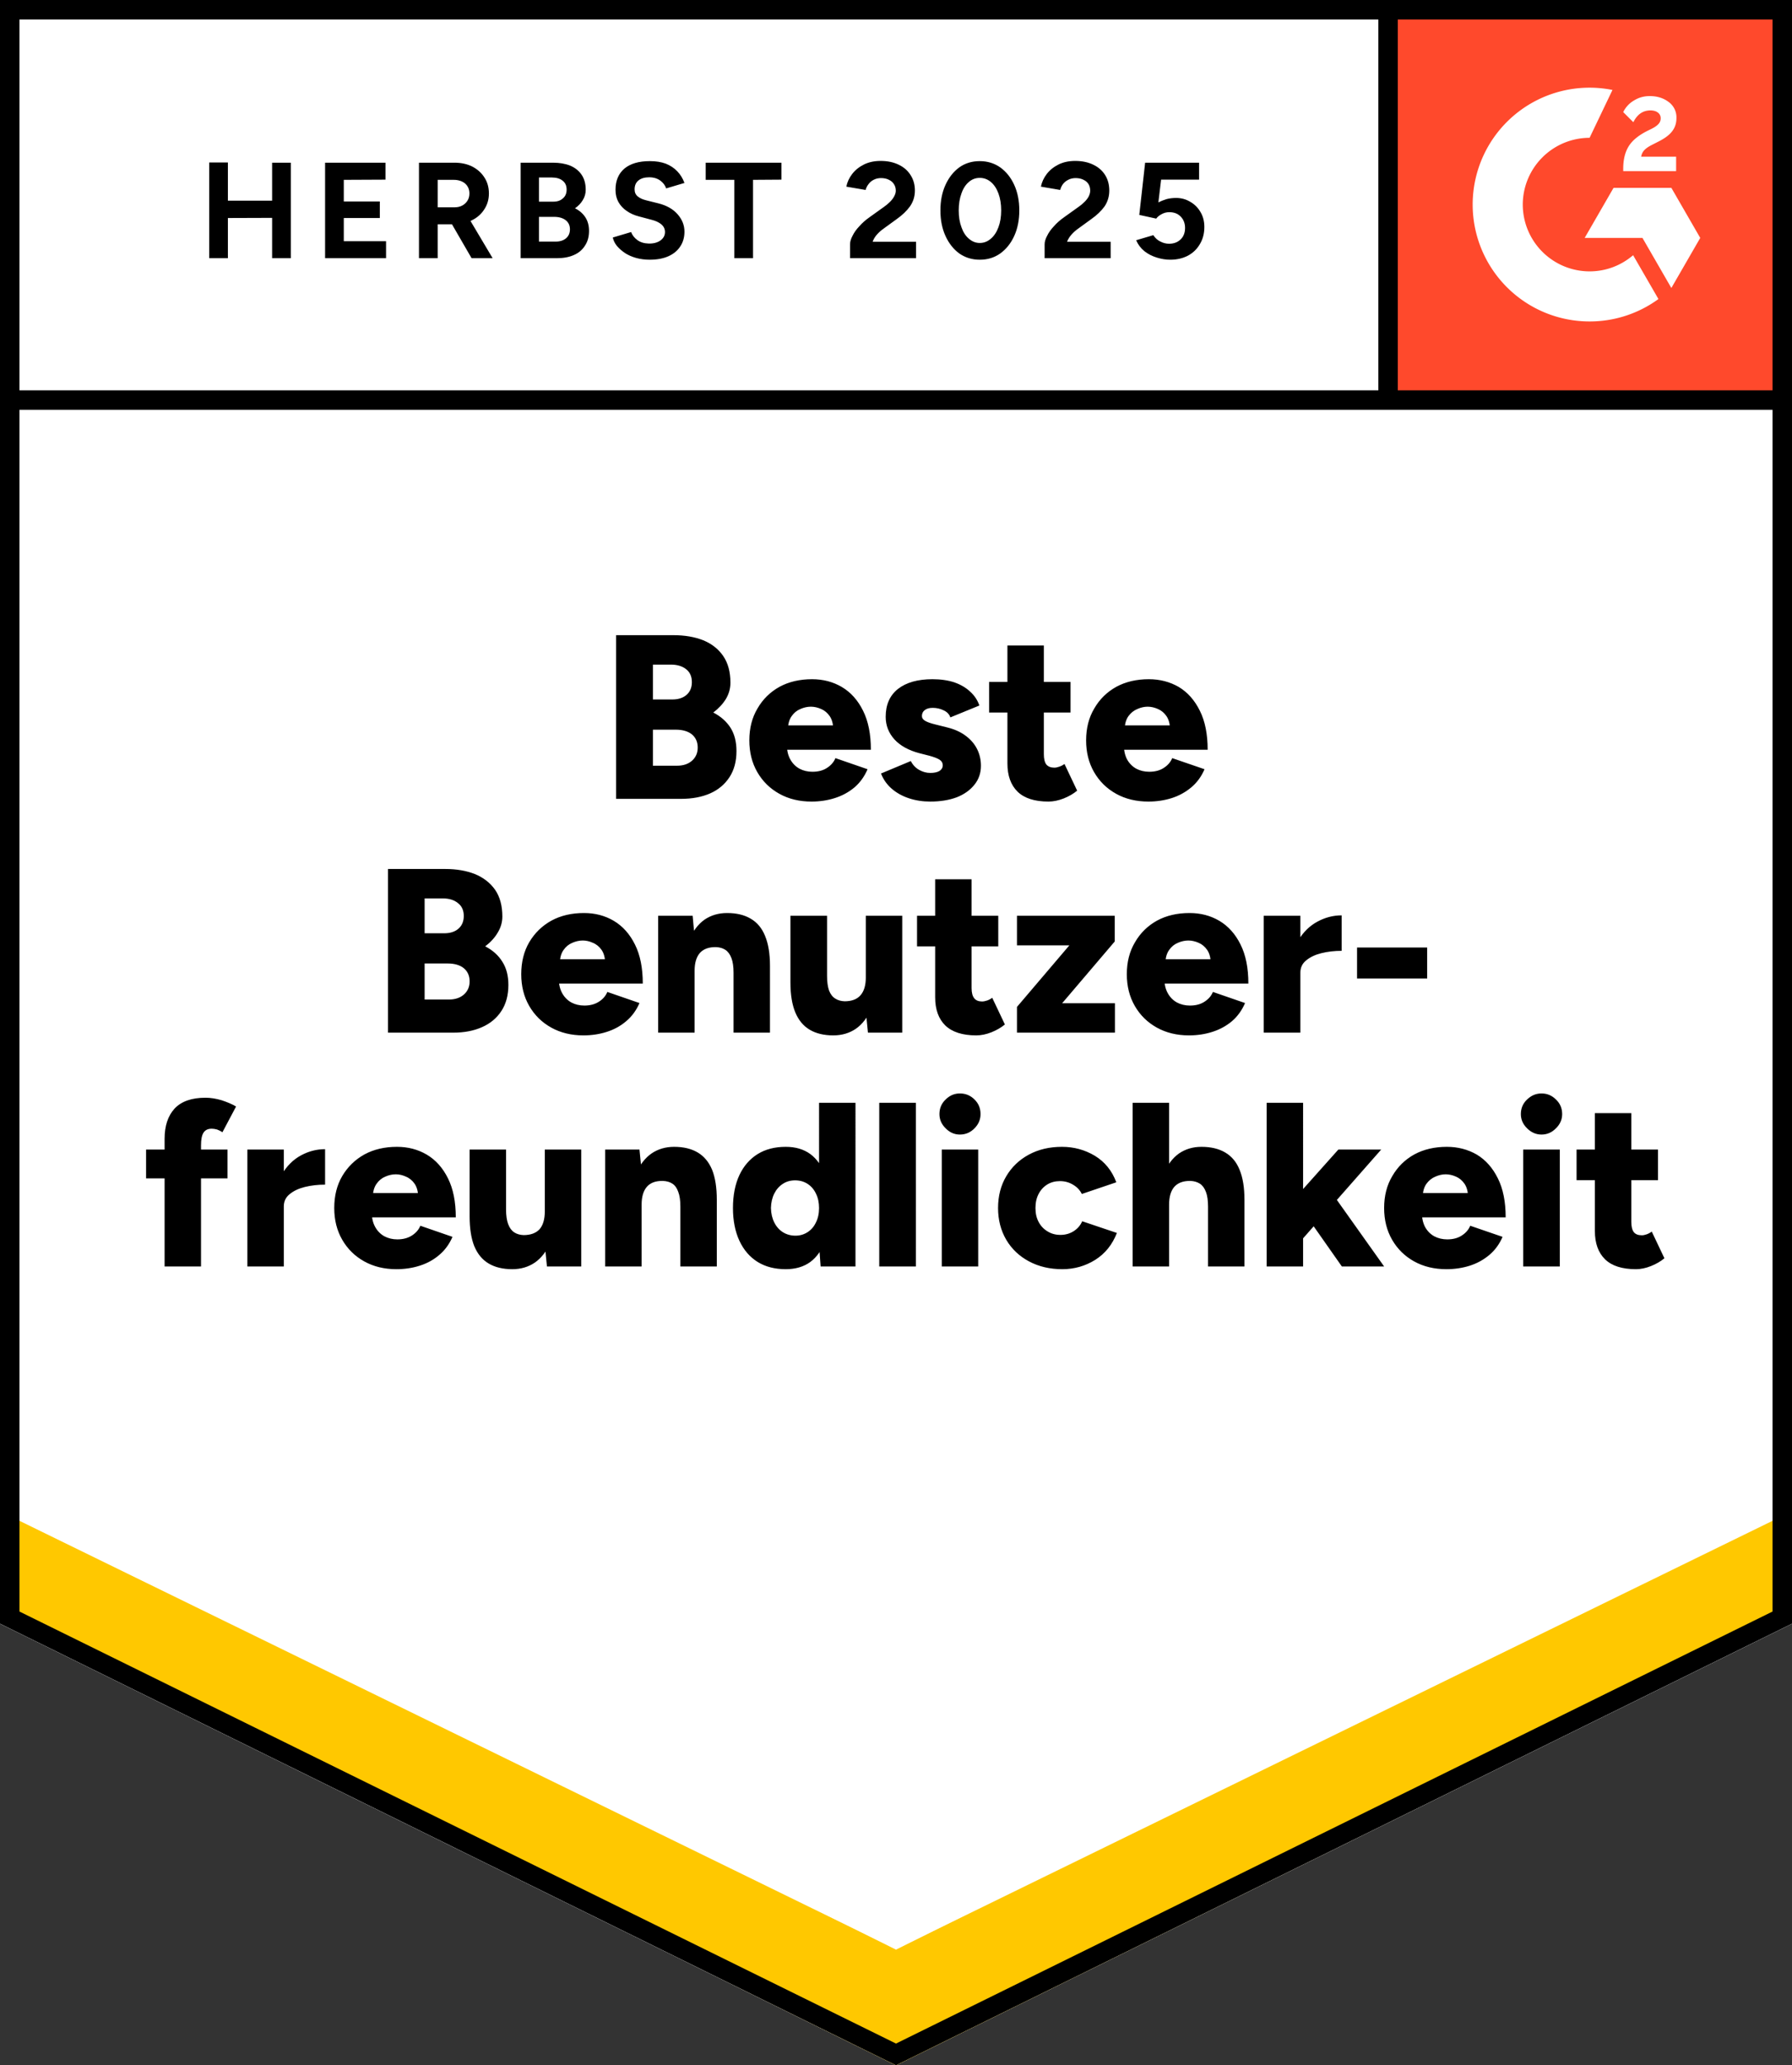 <svg xmlns="http://www.w3.org/2000/svg" fill="none" viewBox="0 0 92 106"><rect x="0" y="0" width="92" height="106" fill="#333333" stroke="none"/><path fill="#fff" d="M0 83.334 46 106l46-22.666V0H0v83.334Z"/><path fill="#fff" d="M0 83.334 46 106l46-22.666V0H0v83.334Z"/><path fill="#000" d="M13.97 13.25v-4.9h.96v4.9Zm-3.23 0V8.34h.96v4.91Zm.71-2.06v-.89h2.97v.88Zm5.24 2.06v-4.9h3.1v.87l-2.14.01v1.11h1.85v.85h-1.85v1.19h2.17v.87Zm4.82 0v-4.9h1.82q.52 0 .92.2.4.21.62.56.23.35.23.82 0 .46-.24.82-.23.36-.64.56-.4.2-.92.2h-.83v1.74Zm2.7 0-1.14-1.97.74-.52 1.48 2.49Zm-1.74-2.61h.87q.22 0 .39-.09t.27-.25q.1-.16.1-.37 0-.31-.22-.51-.23-.19-.59-.19h-.82Zm4.26 2.61v-4.9h1.66q.5 0 .88.15.38.16.59.47.21.31.21.77 0 .29-.15.53-.14.24-.4.42.34.17.53.46.19.29.19.7 0 .45-.21.76-.2.32-.57.48-.36.16-.85.16Zm.94-.85h.85q.34 0 .54-.17t.2-.46q0-.3-.22-.47-.22-.17-.6-.17h-.77Zm0-2.05h.74q.31 0 .49-.17.19-.16.19-.45 0-.3-.21-.46-.2-.16-.55-.16h-.66Zm5.69 2.98q-.37 0-.7-.09-.32-.09-.57-.25-.25-.17-.42-.37-.16-.2-.21-.43l.94-.28q.09.24.32.41.23.17.58.18.37.01.61-.16.23-.17.23-.43 0-.23-.18-.39-.19-.16-.51-.24l-.64-.17q-.36-.09-.63-.28-.27-.18-.43-.46-.15-.27-.15-.63 0-.7.46-1.09.46-.38 1.3-.38.47 0 .82.13.35.14.59.39t.37.6l-.94.28q-.08-.24-.3-.4-.23-.17-.57-.17-.35 0-.55.16-.2.16-.2.46 0 .23.16.36.15.13.43.2l.64.16q.63.16.98.56t.35.89q0 .43-.21.75-.21.33-.61.51t-.96.18Zm4.34-.08V9.23h-1.47v-.88h3.89v.87l-1.46.01v4.02Zm5.94 0v-.71q0-.2.13-.44.12-.25.35-.49.22-.25.52-.46l.74-.53q.16-.11.29-.24.14-.13.23-.29.09-.16.09-.3 0-.19-.09-.33-.09-.15-.26-.23-.17-.09-.41-.09-.21 0-.38.09-.16.08-.26.22-.11.14-.15.3l-.99-.17q.07-.35.3-.65.23-.3.61-.49.37-.18.85-.18.54 0 .94.2.39.19.6.53.22.34.22.79t-.25.81q-.25.35-.69.66l-.66.48q-.2.14-.35.31-.15.17-.22.37h2.23v.84Zm6.66.08q-.59 0-1.05-.32-.45-.33-.71-.9-.26-.57-.26-1.31 0-.74.26-1.31.26-.57.71-.9.45-.32 1.05-.32.59 0 1.05.32.46.33.72.9.26.57.26 1.31 0 .74-.26 1.31-.26.57-.72.9-.45.32-1.05.32Zm0-.86q.32 0 .57-.22.25-.21.39-.59.14-.37.14-.86t-.14-.87q-.14-.38-.39-.59-.25-.21-.57-.21-.32 0-.56.21-.25.21-.38.59-.14.38-.14.87t.14.86q.13.38.38.59.25.22.56.22Zm3.33.78v-.71q0-.2.13-.44.12-.25.35-.49.22-.25.52-.46l.74-.53q.16-.11.29-.24.14-.13.23-.29.08-.16.08-.3 0-.19-.08-.33-.09-.15-.26-.23-.17-.09-.41-.09-.21 0-.38.09-.16.08-.27.22-.1.14-.14.3l-.99-.17q.07-.35.3-.65.23-.3.61-.49.37-.18.85-.18.54 0 .94.2.39.19.6.53.21.34.21.79t-.24.81q-.25.35-.69.66l-.66.48q-.2.14-.35.31-.15.17-.23.37h2.24v.84Zm6.45.08q-.34 0-.69-.11-.36-.11-.64-.33-.28-.23-.42-.56l.88-.26q.15.23.37.33.21.11.44.11.36 0 .59-.22.23-.22.23-.59 0-.35-.22-.58-.22-.23-.59-.23-.21 0-.39.1-.19.1-.28.23l-.87-.19.3-2.68h2.77v.87h-1.95l-.14 1.17q.19-.1.42-.17.23-.06.49-.06.4 0 .73.2.33.19.52.52.2.33.2.77 0 .5-.23.88-.22.38-.61.59-.4.21-.91.21Z" style="white-space:pre"/><g fill="#000" style="white-space:pre"><path d="M31.63 41v-8.4h2.94q.87 0 1.53.26.66.27 1.03.81t.37 1.37q0 .44-.23.83-.24.39-.65.7.58.3.89.79.3.48.3 1.19 0 .79-.36 1.34t-.99.83q-.64.28-1.49.28Zm1.89-1.7h1.23q.49 0 .78-.26.29-.26.29-.67 0-.43-.3-.68-.3-.24-.83-.24h-1.17Zm0-3.4h.99q.46 0 .73-.23.28-.24.28-.66 0-.43-.29-.66-.3-.24-.79-.24h-.92Zm8.14 5.24q-.93 0-1.65-.4-.72-.4-1.13-1.11-.41-.71-.41-1.63 0-.94.42-1.64.41-.71 1.13-1.11.72-.39 1.67-.39.85 0 1.53.4.69.41 1.09 1.22.4.8.4 2H40.2l.2-.23q0 .41.17.72t.47.48q.3.16.67.16.45 0 .75-.2.31-.2.43-.5l1.65.57q-.24.56-.67.93-.44.37-1.01.55-.56.18-1.2.18Zm-1.21-3.67-.19-.24h2.69l-.17.24q0-.44-.18-.71-.18-.26-.44-.37-.27-.12-.53-.12-.27 0-.54.12-.27.11-.45.37-.19.27-.19.71Zm7.31 3.67q-.59 0-1.1-.17-.51-.17-.88-.49-.37-.32-.55-.78l1.53-.64q.16.31.44.46.27.15.56.15.3 0 .47-.1.17-.11.17-.29 0-.19-.18-.3-.17-.1-.5-.19l-.51-.13q-.84-.22-1.29-.71-.45-.5-.45-1.16 0-.93.63-1.43.64-.5 1.77-.5.63 0 1.12.16.49.17.82.48.33.3.47.71l-1.49.61q-.08-.24-.34-.36-.26-.13-.57-.13-.26 0-.41.12-.14.11-.14.3 0 .15.17.25.18.1.51.18l.64.16q.56.14.95.44.38.29.57.68.19.39.19.84 0 .56-.33.97-.33.42-.91.65-.59.22-1.36.22Zm6.07 0q-1.07 0-1.59-.51t-.52-1.45v-6.05h1.87v5.58q0 .36.13.53.14.16.41.16.11 0 .25-.05.15-.05.27-.14l.65 1.37q-.29.24-.69.4-.41.16-.78.16Zm-3.05-4.57V35h4.18v1.57Zm8.18 4.57q-.94 0-1.66-.4t-1.13-1.11q-.41-.71-.41-1.63 0-.94.42-1.64.41-.71 1.13-1.11.72-.39 1.67-.39.85 0 1.54.4.68.41 1.08 1.22.4.8.4 2h-4.51l.21-.23q0 .41.16.72.17.31.47.48.3.16.67.16.45 0 .75-.2.31-.2.43-.5l1.66.57q-.24.56-.68.93-.44.37-1 .55-.57.18-1.2.18Zm-1.22-3.67-.19-.24h2.69l-.17.24q0-.44-.18-.71-.18-.26-.44-.37-.27-.12-.53-.12t-.53.12q-.27.11-.46.37-.19.27-.19.71ZM19.92 53v-8.4h2.94q.86 0 1.52.26.66.27 1.04.81.37.54.37 1.37 0 .44-.24.83-.23.39-.64.7.58.3.88.79.31.48.31 1.19 0 .79-.36 1.34t-1 .83q-.63.28-1.48.28Zm1.88-1.7h1.24q.49 0 .78-.26.29-.26.29-.67 0-.43-.3-.68-.3-.24-.83-.24H21.8Zm0-3.4h1q.46 0 .73-.23.28-.24.28-.66 0-.43-.3-.66-.29-.24-.78-.24h-.93Zm8.15 5.24q-.93 0-1.65-.4-.72-.4-1.13-1.11-.41-.71-.41-1.63 0-.94.41-1.64.42-.71 1.14-1.11.72-.39 1.67-.39.85 0 1.53.4.69.41 1.09 1.22.4.8.4 2h-4.51l.2-.23q0 .41.17.72t.47.48q.3.16.67.16.44 0 .75-.2t.43-.5l1.65.57q-.24.56-.68.93-.43.37-1 .55-.56.18-1.2.18Zm-1.21-3.67-.19-.24h2.69l-.17.24q0-.44-.18-.71-.18-.26-.45-.37-.26-.12-.52-.12-.27 0-.54.12-.27.11-.45.37-.19.27-.19.71ZM33.79 53v-6h1.77l.1 1.1V53Zm3.87 0v-3.07h1.87V53Zm0-3.07q0-.48-.11-.76-.11-.29-.31-.42t-.48-.14q-.54-.01-.82.29-.28.31-.28.93h-.56q0-.95.29-1.61.29-.67.78-1.02.5-.34 1.16-.34.72 0 1.21.29.5.29.74.89.25.6.25 1.54v.35Zm6.9 3.07-.11-1.1V47h1.87v6Zm-3.98-2.93V47h1.88v3.07Zm1.88 0q0 .47.1.76.11.29.32.42.2.13.48.14.54 0 .81-.3.28-.31.28-.92h.56q0 .95-.29 1.61-.28.67-.78 1.02-.5.34-1.16.34-.72 0-1.21-.29t-.74-.89q-.25-.6-.25-1.54v-.35Zm7.66 3.07q-1.06 0-1.59-.51-.52-.51-.52-1.45v-6.05h1.87v5.58q0 .36.14.53.13.16.4.16.11 0 .26-.05.14-.05.26-.14l.65 1.37q-.29.24-.69.4-.4.16-.78.16Zm-3.04-4.57V47h4.17v1.57ZM52.21 53v-1.32l2.69-3.16h-2.69V47h5.02v1.32l-2.7 3.17h2.71V53Zm8.83.14q-.93 0-1.65-.4-.72-.4-1.13-1.11-.41-.71-.41-1.63 0-.94.42-1.64.41-.71 1.13-1.11.72-.39 1.67-.39.85 0 1.53.4.69.41 1.09 1.22.4.8.4 2h-4.51l.2-.23q0 .41.17.72t.47.48q.3.16.67.16.45 0 .75-.2.31-.2.43-.5l1.65.57q-.24.56-.67.93-.44.37-1.01.55-.56.18-1.2.18Zm-1.21-3.67-.19-.24h2.69l-.17.24q0-.44-.18-.71-.18-.26-.44-.37-.27-.12-.53-.12-.27 0-.54.12-.27.11-.45.37-.19.27-.19.71Zm6.43.42q0-.97.39-1.62.39-.65.99-.97.59-.32 1.24-.32v1.82q-.55 0-1.04.12-.48.12-.78.37-.3.24-.3.63ZM64.88 53v-6h1.88v6Zm4.79-2.78v-1.59h3.6v1.59ZM8.45 65v-6.55q0-.99.51-1.55.52-.56 1.59-.56.39 0 .83.13.43.14.74.32l-.7 1.32q-.14-.09-.28-.14-.15-.04-.27-.04-.29 0-.42.2t-.13.65V65Zm-.95-4.52V59h4.18v1.48Zm6.58 1.41q0-.97.39-1.62.39-.65.98-.97.59-.32 1.24-.32v1.82q-.55 0-1.04.12-.48.12-.78.37-.3.24-.3.63ZM12.7 65v-6h1.87v6Zm7.65.14q-.93 0-1.65-.4-.72-.4-1.13-1.11-.41-.71-.41-1.63 0-.94.41-1.64.42-.71 1.14-1.11.72-.39 1.67-.39.85 0 1.53.4.69.41 1.09 1.22.4.8.4 2h-4.51l.2-.23q0 .41.17.72t.47.48q.3.16.67.16.44 0 .75-.2t.43-.5l1.65.57q-.24.56-.68.93-.43.37-1 .55-.56.18-1.2.18Zm-1.21-3.67-.19-.24h2.69l-.17.24q0-.44-.18-.71-.18-.26-.45-.37-.26-.12-.52-.12-.27 0-.54.12-.27.11-.45.37-.19.27-.19.71ZM28.08 65l-.11-1.1V59h1.87v6Zm-3.97-2.93V59h1.87v3.07Zm1.87 0q0 .47.11.76.11.29.31.42t.48.14q.54 0 .82-.3.27-.31.27-.92h.57q0 .95-.29 1.61-.29.67-.79 1.02-.5.34-1.16.34-.72 0-1.21-.29t-.74-.89q-.24-.6-.24-1.54v-.35ZM31.07 65v-6h1.76l.11 1.1V65Zm3.86 0v-3.07h1.87V65Zm0-3.07q0-.48-.11-.76-.1-.29-.3-.42-.2-.13-.49-.14-.54-.01-.81.29-.28.31-.28.93h-.56q0-.95.28-1.61.29-.67.79-1.02.5-.34 1.16-.34.72 0 1.21.29t.74.89q.24.6.24 1.54v.35Zm7.2 3.07-.08-1.12V56.6h1.87V65Zm-1.79.14q-.84 0-1.44-.37-.61-.38-.94-1.09-.33-.71-.33-1.68 0-.98.33-1.69.33-.7.94-1.08.6-.37 1.44-.37.75 0 1.26.37.51.38.76 1.08.25.71.25 1.69 0 .97-.25 1.68t-.76 1.09q-.51.37-1.26.37Zm.5-1.72q.34 0 .62-.18.28-.18.43-.5.16-.32.16-.74t-.16-.74q-.15-.32-.43-.5t-.64-.18q-.36 0-.63.18-.28.18-.44.5-.16.32-.17.74.01.42.17.74t.44.5q.29.18.65.18Zm4.3 1.58v-8.4h1.88V65Zm3.21 0v-6h1.87v6Zm.93-6.77q-.42 0-.73-.32-.32-.31-.32-.73 0-.45.32-.75.31-.31.73-.31.44 0 .75.31.31.3.31.75 0 .42-.31.73-.31.32-.75.32Zm5.26 6.91q-.96 0-1.71-.4t-1.17-1.11q-.42-.72-.42-1.63 0-.92.42-1.63.42-.71 1.16-1.11.74-.4 1.7-.4.92 0 1.69.46.77.47 1.1 1.36l-1.77.6q-.14-.29-.44-.47-.31-.19-.68-.19-.37 0-.65.17-.29.18-.45.49-.16.31-.16.72t.16.71q.16.31.46.49.29.18.66.18.38 0 .68-.19.3-.19.44-.51l1.78.6q-.35.9-1.11 1.38-.77.48-1.69.48Zm3.61-.14v-8.4h1.87V65Zm3.87 0v-3.07h1.87V65Zm0-3.07q0-.48-.11-.76-.11-.29-.31-.42-.21-.13-.48-.14-.54-.01-.82.29-.28.31-.28.93h-.56q0-.95.29-1.61.29-.67.78-1.02.5-.34 1.15-.34.73 0 1.22.29.5.29.74.89.25.6.25 1.54v.35Zm4.78 1.74-1.1-1.3L68.71 59h2.2ZM65.03 65v-8.4h1.87V65Zm3.86 0-1.86-2.65 1.23-1.29 2.8 3.94Zm5.37.14q-.94 0-1.66-.4t-1.13-1.11q-.41-.71-.41-1.63 0-.94.42-1.64.41-.71 1.13-1.11.72-.39 1.67-.39.85 0 1.54.4.68.41 1.08 1.22.4.8.4 2h-4.51l.21-.23q0 .41.16.72.17.31.47.48.3.16.67.16.45 0 .75-.2.31-.2.43-.5l1.66.57q-.24.56-.68.93-.44.37-1 .55-.57.18-1.2.18Zm-1.22-3.67-.19-.24h2.69l-.17.24q0-.44-.18-.71-.18-.26-.44-.37-.27-.12-.53-.12t-.53.12q-.27.11-.46.37-.19.27-.19.71ZM78.2 65v-6h1.88v6Zm.94-6.77q-.42 0-.74-.32-.32-.31-.32-.73 0-.45.32-.75.32-.31.74-.31.43 0 .74.31.32.3.32.75 0 .42-.32.73-.31.32-.74.32Zm4.85 6.91q-1.07 0-1.59-.51t-.52-1.45v-6.05h1.87v5.58q0 .36.13.53.13.16.41.16.11 0 .25-.05t.26-.14l.65 1.37q-.29.24-.69.4-.4.16-.77.16Zm-3.05-4.57V59h4.18v1.57Z"/></g><path fill="#FF492C" d="M71 0h21v21H71z"/><path fill="#fff" fill-rule="evenodd" d="M86.05 8.041h-1.794c.049-.28.222-.438.575-.616l.33-.168c.592-.303.906-.644.906-1.2a.972.972 0 0 0-.407-.828c-.265-.2-.59-.298-.965-.298-.298 0-.569.076-.818.233a1.383 1.383 0 0 0-.542.59l.52.519c.2-.406.493-.606.878-.606.326 0 .526.168.526.4 0 .195-.097.357-.472.546l-.21.103c-.462.233-.782.498-.966.8-.184.298-.276.682-.276 1.142v.124h2.716v-.74ZM85.806 9.641h-2.967l-1.483 2.57h2.967l1.483 2.57 1.483-2.57-1.483-2.57Z" clip-rule="evenodd"/><path fill="#fff" fill-rule="evenodd" d="M81.608 13.928a3.433 3.433 0 0 1-3.43-3.428 3.433 3.433 0 0 1 3.43-3.427l1.175-2.456a6 6 0 0 0-7.177 5.883 6 6 0 0 0 6.002 5.998 5.978 5.978 0 0 0 3.535-1.15l-1.3-2.25c-.6.516-1.382.83-2.235.83Z" clip-rule="evenodd"/><path fill="#FFC800" d="M0 83.223v-6.204l46 23.043 46-23.043v6.272L46 106 0 83.223Z"/><path fill="#FFF" d="M0 77.566v-6.5l46 23.042 46-23.042v6.5l-46 22.48-46-22.48Z"/><path fill="#FFF" d="M0 71.631v-6.5l46 23.043L92 65.13v6.5l-46 22.48-46-22.48Z"/><path stroke="#000" d="M91.5.5v82.522L46 105.441.5 83.022V.5h91ZM91.53 20.533H.625M71.262.909v19.624"/></svg>